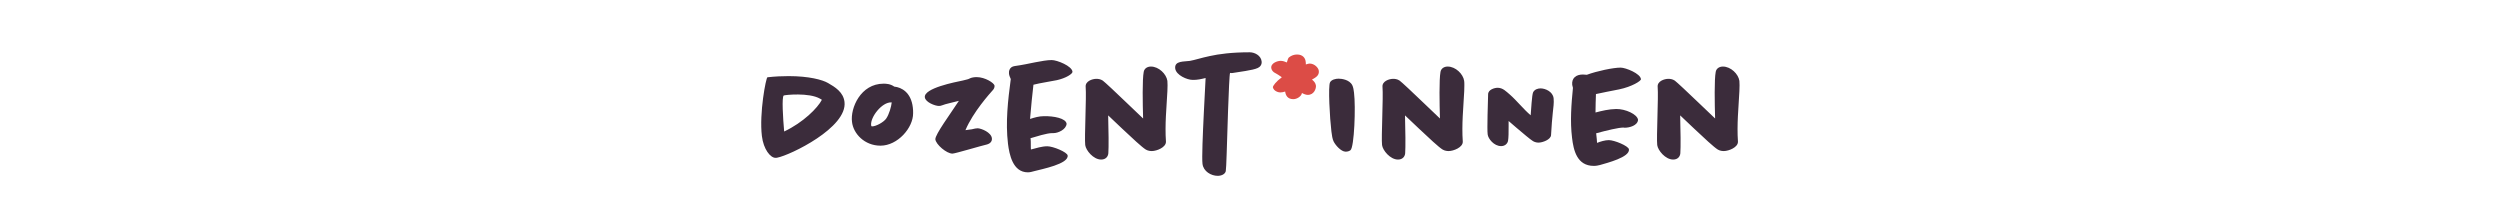 ﻿<!-- Generator: Adobe Illustrator 25.0.0, SVG Export Plug-In  -->
<svg version="1.1" xmlns="http://www.w3.org/2000/svg" xmlns:xlink="http://www.w3.org/1999/xlink" x="0px" y="0px" width="450px"
	 height="40px" viewBox="0 0 450 40" style="overflow:visible;enable-background:new 0 0 450 40;" xml:space="preserve">
<style type="text/css">
	.st0{fill:none;}
	.st1{fill:#3B2C3B;}
	.st2{fill:#DC4C46;}
</style>
<defs>
</defs>
<g id="page-title_1_">
	<rect id="ratio_1_" class="st0" width="450" height="40"/>
	<path id="text-3_2_" class="st1" d="M139.91,28.38c-0.11,0.03-0.21,0.03-0.32,0.03c-0.92,0-2.16-1.53-2.45-3.92
		c-0.5-4.13,0.74-10.55,1-10.58c1.4-0.16,2.69-0.21,3.82-0.21c3.66,0,6.08,0.66,7.08,1.24c1.24,0.71,2.76,1.63,2.97,3.4
		C152.57,22.96,142.25,27.93,139.91,28.38z M147.62,17.77c-2-1.16-6.4-0.68-6.55-0.58c-0.37,0.29-0.13,4.11,0.08,6.48
		c3.45-1.63,6.05-4.26,6.79-5.71L147.62,17.77z M158.49,26.22c-2.87,0-4.9-2.16-5.13-4.29c-0.32-2.47,1.55-6.87,5.69-6.87
		c0.45,0,1.21,0.03,1.92,0.53c1.32,0.13,3.03,1.05,3.34,3.76c0.05,0.32,0.05,0.66,0.05,1.03C164.38,23.01,161.57,26.22,158.49,26.22
		z M160.41,18.43c-1.66-0.05-3.76,2.63-3.61,4.11c0.03,0.08,0.03,0.21,0.16,0.21c0.76,0,2.13-0.79,2.55-1.4
		c0.53-0.76,0.92-2.16,1-2.92H160.41z M178.78,16.14c-0.63,0.71-3.63,4.03-5,7.29c0.18-0.05,0.92-0.11,1.16-0.16
		c0.4-0.11,0.79-0.18,1.05-0.18c0.68,0.03,2.42,0.74,2.55,1.79c0.08,0.66-0.45,1-0.84,1.11c-0.97,0.21-5.79,1.66-6.26,1.66
		c-1.05,0-2.97-1.63-3.08-2.58c-0.03-0.87,2.68-4.53,4.24-6.92c-0.97,0.26-2.5,0.58-2.97,0.79c-0.24,0.11-0.47,0.13-0.63,0.13
		c-0.68,0-2.42-0.66-2.53-1.55c-0.21-1.66,5.47-2.74,6.84-3.03c0.63-0.16,1.03-0.24,1.13-0.32c0.42-0.24,0.97-0.29,1.37-0.29
		c1.5,0,3.13,1.05,3.21,1.53C179.04,15.72,178.91,15.98,178.78,16.14z M190.23,14.43c-1.39,0.29-2.82,0.47-4.21,0.82
		c-0.18,1.34-0.45,4.32-0.61,6.16c0.82-0.26,1.61-0.5,2.53-0.5c1.71-0.03,3.92,0.37,4.05,1.37c-0.08,1.03-1.53,1.68-2.34,1.68
		c-0.1,0-0.18,0-0.26,0c-0.95,0-2.92,0.63-3.9,0.92c0,0.08,0.03,0.13,0.03,0.21c0.05,0.4,0,1.45,0.05,1.82
		c0.95-0.24,1.95-0.58,2.95-0.58c1.03,0,3.58,1.05,3.66,1.66c0.19,1.53-4.66,2.45-6.03,2.82c-0.34,0.1-0.76,0.21-1.13,0.21
		c-2.74,0-3.34-3.26-3.58-5.13c-0.47-3.92,0-7.87,0.5-11.66c-0.13-0.32-0.29-0.63-0.32-0.97c-0.05-0.39,0.05-1.24,1.03-1.37
		c1.32-0.18,2.58-0.45,3.71-0.68c1.08-0.21,2.16-0.4,2.95-0.4c0.97,0,3.66,1.08,3.74,2.11C193.07,13.3,191.84,14.08,190.23,14.43z
		 M210.13,16.4c-0.16,3.03-0.47,6.03-0.26,9.08c0.05,1.05-1.68,1.71-2.53,1.71c-0.26,0-0.68-0.03-1.08-0.26
		c-0.68-0.4-2.5-2.11-4.29-3.79c-0.84-0.79-1.66-1.58-2.5-2.37c0.08,2.53,0.11,5.87,0.03,6.82c-0.05,0.58-0.45,1.13-1.29,1.13
		c-1.42,0-2.76-1.68-2.87-2.61c-0.16-1.32,0.24-8.71,0.08-10.45c-0.11-1.05,1.21-1.47,1.92-1.47c0.26,0,0.74,0.03,1.16,0.32
		c0.34,0.24,2.4,2.16,4.42,4.11c1,0.95,2,1.92,2.84,2.71c-0.08-2.69-0.16-7.03,0.11-8.4c0.13-0.68,0.74-0.95,1.29-0.95
		c1.42,0,2.79,1.34,2.97,2.58C210.18,14.98,210.16,15.66,210.13,16.4z M226.39,12.24c-0.87,0.42-3.47,0.71-4.53,0.9
		c-0.21,0.05-0.42-0.05-0.45,0c-0.21,0.42-0.55,12.9-0.61,14.56c-0.05,1.55-0.11,2.84-0.16,3.11c-0.13,0.55-0.79,0.84-1.45,0.84
		c-1.18,0-2.58-0.79-2.74-2.16c-0.13-1.03,0.05-5.32,0.24-9.19c0.11-2.45,0.24-4.82,0.32-6.26c-0.74,0.18-1.53,0.37-2.34,0.34
		c-0.97,0-2.97-0.84-3.13-2.05c-0.18-1.45,1.69-1.21,2.63-1.37c0.92-0.16,1.97-0.53,3.58-0.87c1.68-0.37,3.95-0.68,7.21-0.68
		c0.84,0,2,0.55,2.13,1.61C227.18,11.66,226.79,12.06,226.39,12.24z"/>
	<path id="text-2_2_" class="st2" d="M236.16,14.32l0.05,0.05c0.29,0.24,0.61,0.58,0.66,1.05c0.05,0.5-0.32,1.66-1.47,1.66
		c-0.29,0-0.68-0.13-1.05-0.34c-0.08,0.58-0.87,1.11-1.55,1.11c-1.08,0-1.39-0.74-1.47-1.37c-0.32,0.1-0.63,0.16-0.89,0.16
		c-0.29,0-1.16-0.21-1.32-0.92c-0.03-0.26,0.58-1.05,1.61-1.82c-0.5-0.34-0.92-0.63-1.21-0.76c-0.37-0.18-0.63-0.5-0.69-0.87
		c-0.13-0.92,1.13-1.32,1.69-1.32c0.42,0,0.82,0.16,1.11,0.29c0.13-0.47,0.26-0.82,0.37-0.9c0.45-0.37,0.97-0.53,1.47-0.53
		c1.08,0,1.5,0.71,1.55,1.29c0.03,0.16,0.03,0.32,0.03,0.5c0.32-0.1,0.55-0.16,0.68-0.16c0.87,0,1.61,0.76,1.66,1.34
		C237.47,13.61,236.82,13.95,236.16,14.32z"/>
	<path id="text-1_2_" class="st1" d="M243.08,27.04c-0.21,0.16-0.5,0.26-0.87,0.26c-0.82,0-1.84-1.18-2.16-1.84
		c-0.21-0.42-0.32-1.13-0.4-1.82c-0.29-2.34-0.61-8.16-0.24-8.82c0.26-0.5,1.03-0.66,1.53-0.66c0.53,0,1.95,0.16,2.47,1.18
		c0.18,0.37,0.26,0.87,0.31,1.32C244.05,19.22,243.77,26.54,243.08,27.04z M263.56,16.4c-0.16,3.03-0.47,6.03-0.26,9.08
		c0.05,1.05-1.68,1.71-2.53,1.71c-0.26,0-0.68-0.03-1.08-0.26c-0.69-0.4-2.5-2.11-4.29-3.79c-0.84-0.79-1.66-1.58-2.5-2.37
		c0.08,2.53,0.11,5.87,0.03,6.82c-0.05,0.58-0.45,1.13-1.29,1.13c-1.42,0-2.76-1.68-2.87-2.61c-0.16-1.32,0.24-8.71,0.08-10.45
		c-0.11-1.05,1.21-1.47,1.92-1.47c0.26,0,0.74,0.03,1.16,0.32c0.34,0.24,2.4,2.16,4.42,4.11c1,0.95,2,1.92,2.84,2.71
		c-0.08-2.69-0.16-7.03,0.1-8.4c0.13-0.68,0.74-0.95,1.29-0.95c1.42,0,2.79,1.34,2.97,2.58C263.61,14.98,263.58,15.66,263.56,16.4z
		 M279.51,20.22c-0.11,1.08-0.24,2.45-0.32,4.08c-0.03,0.84-1.55,1.37-2.24,1.37c-0.21,0-0.61-0.03-1-0.26
		c-0.53-0.32-1.84-1.45-3.03-2.45c-0.45-0.4-0.89-0.79-1.37-1.18v0.97c0,1,0,2.08-0.11,2.63c-0.11,0.47-0.53,0.92-1.24,0.92
		c-1.29,0-2.34-1.34-2.42-2.11c-0.13-0.89,0.05-5.95,0.08-7.21c0-0.87,1.19-1.18,1.71-1.18c0.95,0,1.53,0.66,2.19,1.21
		c1.24,1.08,2.5,2.68,3.76,3.74c0.08-0.84,0.21-3.71,0.45-4.16c0.29-0.53,0.89-0.68,1.34-0.68c0.84,0,2.21,0.58,2.34,1.79
		C279.74,18.53,279.59,19.4,279.51,20.22z M291.43,16.09c-1.42,0.29-3.05,0.58-4.16,0.84c-0.03,0.95-0.08,2.21-0.08,3.32
		c1.21-0.32,2.39-0.6,3.71-0.63c1.68-0.03,3.82,0.95,3.95,1.95c-0.08,1.03-1.55,1.42-2.4,1.42c-0.08,0-0.16-0.03-0.24-0.03
		c-0.84,0-2.95,0.5-4.9,1.03c0,0.16,0.08,0.84,0.11,1.05c0.03,0.24,0.05,0.47,0.05,0.68c0.58-0.24,1.45-0.5,2.11-0.5
		c1,0,3.55,1.05,3.63,1.66c0.18,1.42-3.95,2.45-5.21,2.82c-0.32,0.08-0.68,0.16-1.11,0.16c-3.05,0-3.66-2.84-3.92-5.05
		c-0.37-3-0.13-6.05,0.16-9c-0.03-0.13-0.1-0.34-0.13-0.53c-0.13-1.24,0.71-1.87,1.92-1.87c0.24,0,0.47,0.03,0.71,0.05
		c1.84-0.68,4.76-1.29,6.08-1.29c0.92,0,3.58,1.08,3.66,2.08C295.41,14.56,293.75,15.61,291.43,16.09z M313.09,16.4
		c-0.16,3.03-0.47,6.03-0.26,9.08c0.05,1.05-1.68,1.71-2.53,1.71c-0.26,0-0.69-0.03-1.08-0.26c-0.68-0.4-2.5-2.11-4.29-3.79
		c-0.84-0.79-1.66-1.58-2.5-2.37c0.08,2.53,0.11,5.87,0.03,6.82c-0.05,0.58-0.45,1.13-1.29,1.13c-1.42,0-2.76-1.68-2.87-2.61
		c-0.16-1.32,0.24-8.71,0.08-10.45c-0.11-1.05,1.21-1.47,1.92-1.47c0.26,0,0.74,0.03,1.16,0.32c0.34,0.24,2.39,2.16,4.42,4.11
		c1,0.95,2,1.92,2.84,2.71c-0.08-2.69-0.16-7.03,0.11-8.4c0.13-0.68,0.74-0.95,1.29-0.95c1.42,0,2.79,1.34,2.97,2.58
		C313.14,14.98,313.12,15.66,313.09,16.4z"/>
</g>
</svg>
